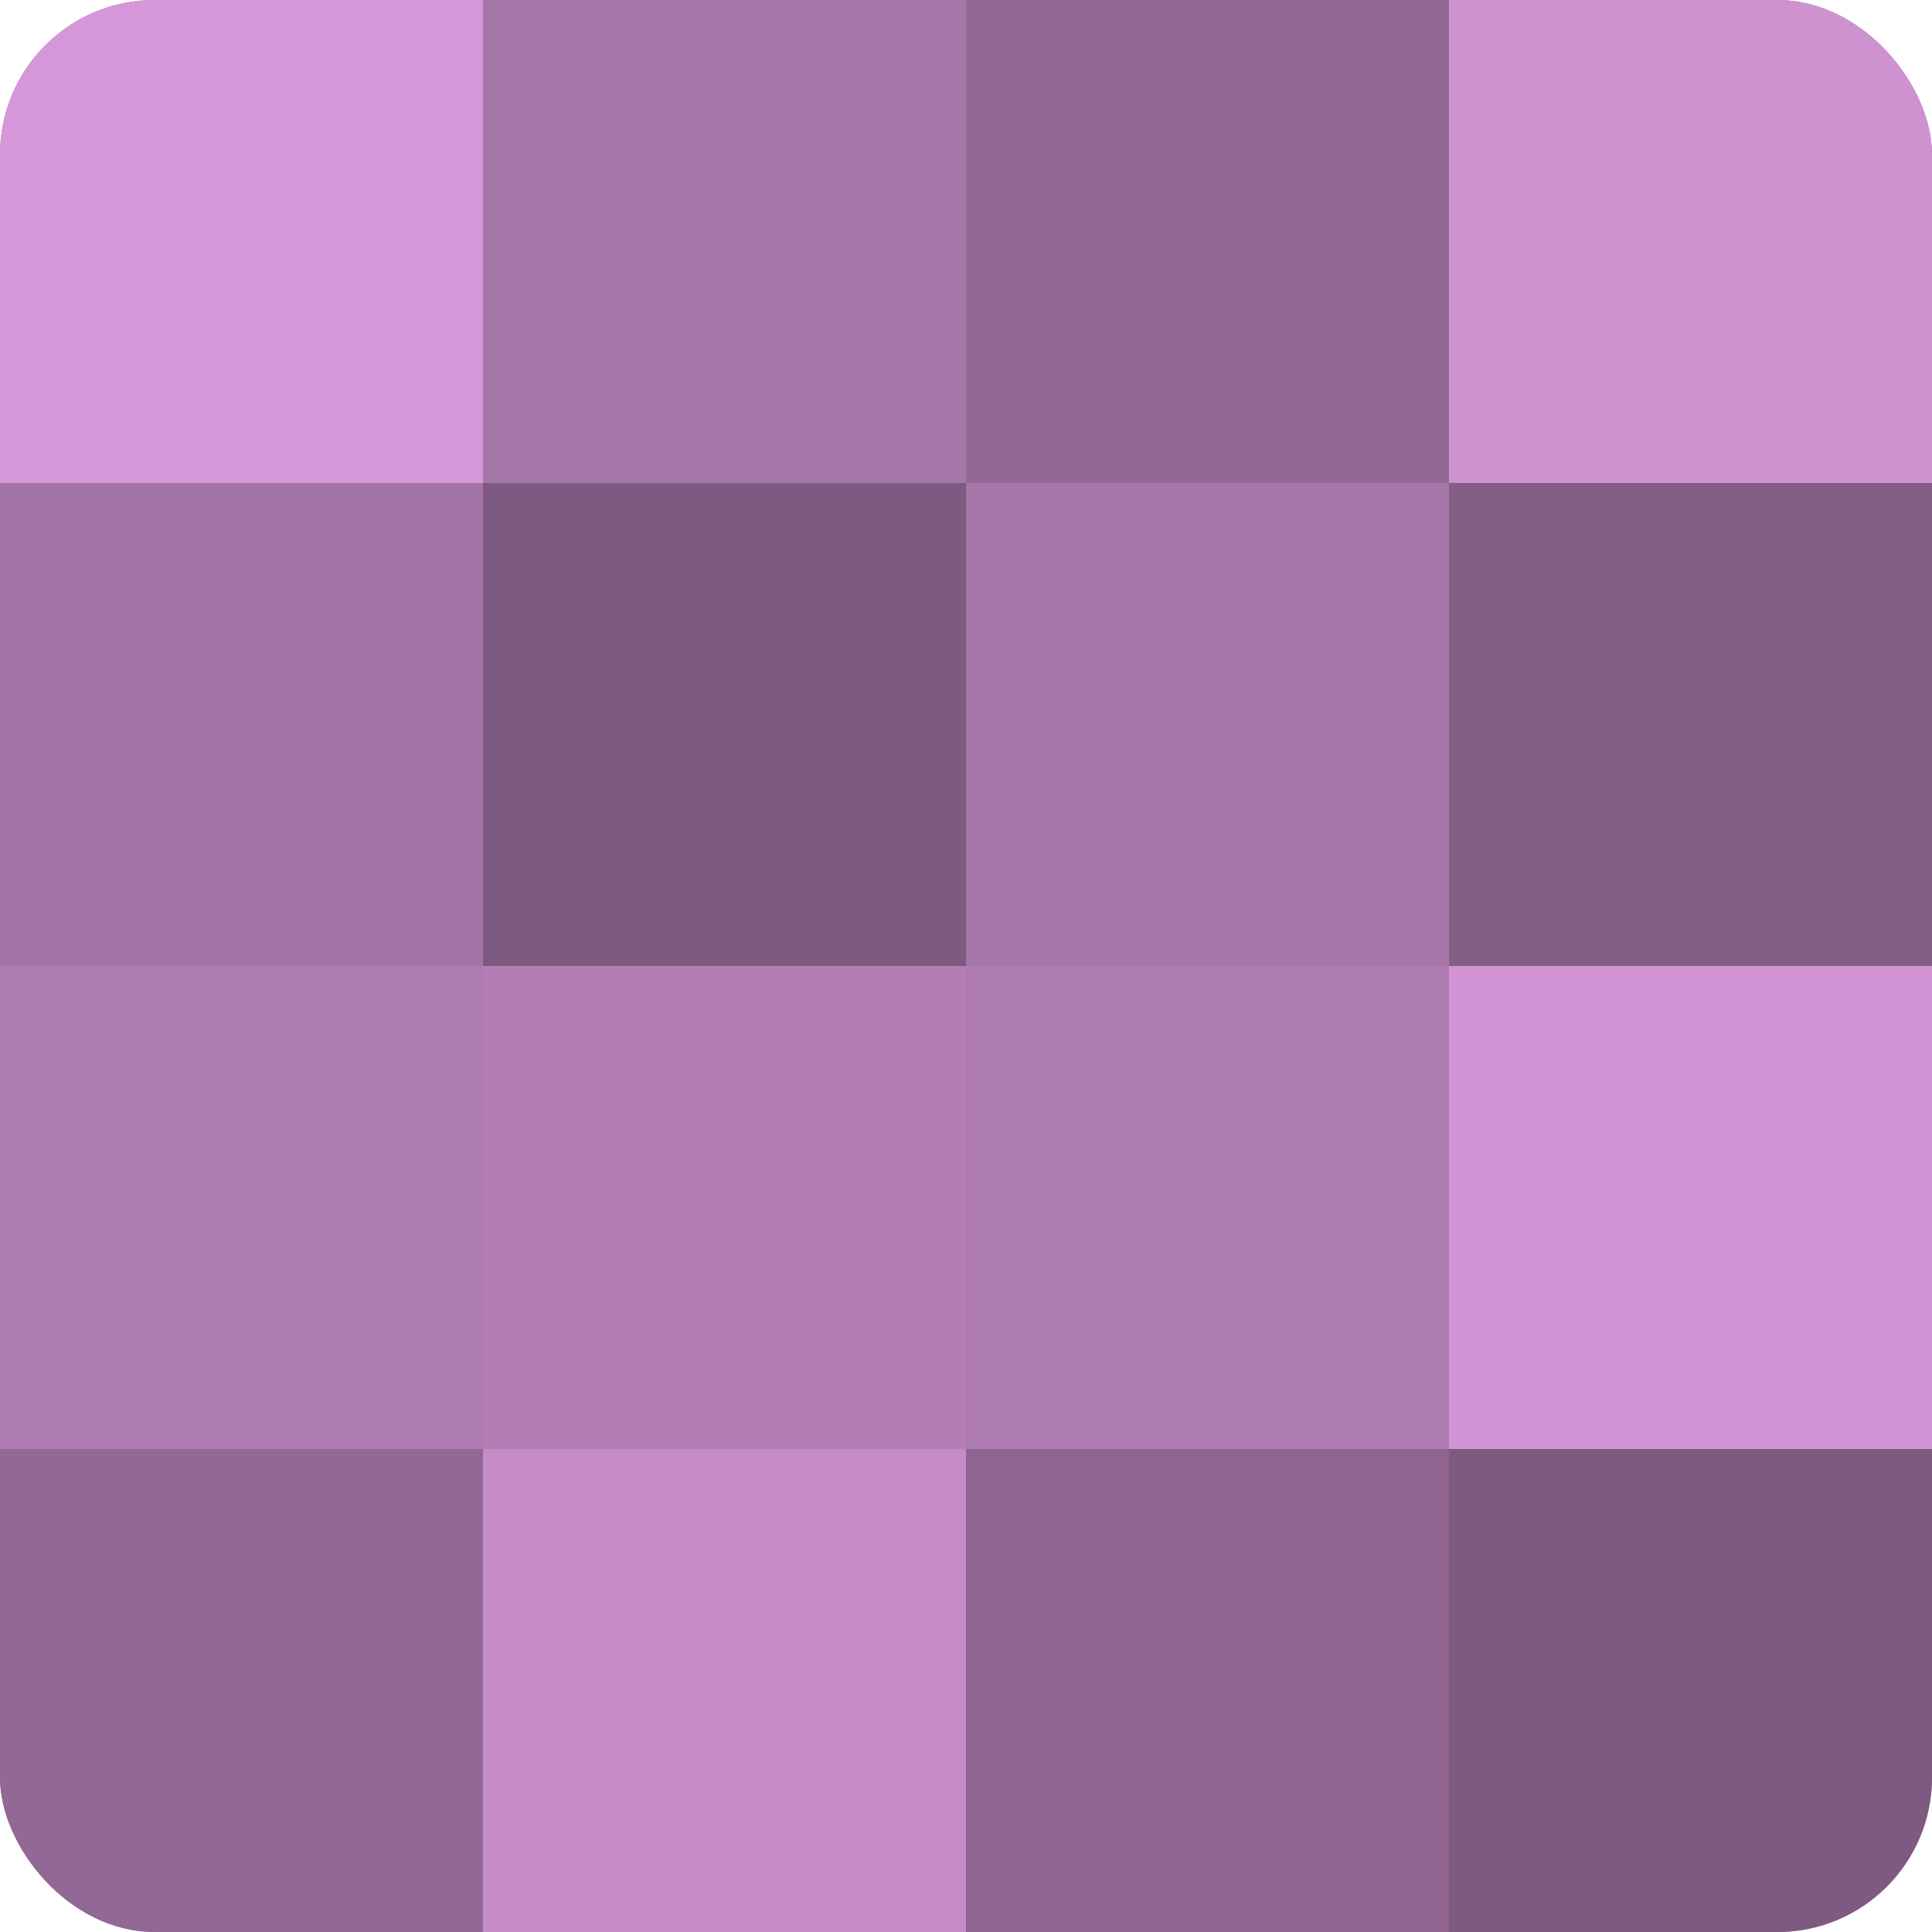 <?xml version="1.0" encoding="UTF-8"?>
<svg xmlns="http://www.w3.org/2000/svg" width="60" height="60" viewBox="0 0 100 100" preserveAspectRatio="xMidYMid meet"><defs><clipPath id="c" width="100" height="100"><rect width="100" height="100" rx="8" ry="8"/></clipPath></defs><g clip-path="url(#c)"><rect width="100" height="100" fill="#9e70a0"/><rect width="25" height="25" fill="#d697d8"/><rect y="25" width="25" height="25" fill="#a273a4"/><rect y="50" width="25" height="25" fill="#ae7bb0"/><rect y="75" width="25" height="25" fill="#926894"/><rect x="25" width="25" height="25" fill="#a676a8"/><rect x="25" y="25" width="25" height="25" fill="#7f5a80"/><rect x="25" y="50" width="25" height="25" fill="#b27eb4"/><rect x="25" y="75" width="25" height="25" fill="#c68cc8"/><rect x="50" width="25" height="25" fill="#926894"/><rect x="50" y="25" width="25" height="25" fill="#a676a8"/><rect x="50" y="50" width="25" height="25" fill="#ae7bb0"/><rect x="50" y="75" width="25" height="25" fill="#8f6590"/><rect x="75" width="25" height="25" fill="#ce92d0"/><rect x="75" y="25" width="25" height="25" fill="#835d84"/><rect x="75" y="50" width="25" height="25" fill="#d294d4"/><rect x="75" y="75" width="25" height="25" fill="#7f5a80"/></g></svg>
